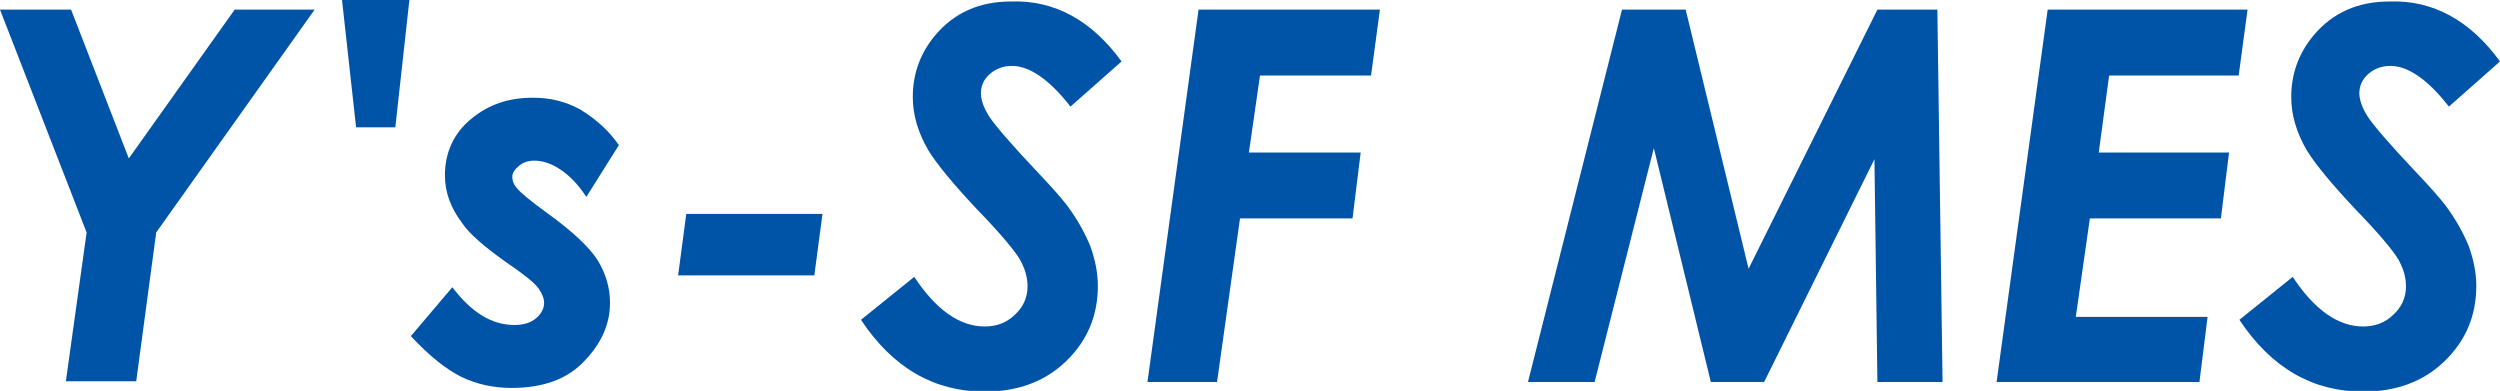 <svg enable-background="new 0 0 337.7 52.8" height="52.8" viewBox="0 0 337.7 52.8" width="337.7" xmlns="http://www.w3.org/2000/svg"><g fill="#0054a7"><path d="m0 1.3h9.6l7.8 20.1 14.3-20.1h10.8l-21.4 30.1-2.7 20.1h-9.5l2.8-20.1z"/><path d="m53.4 17.2h-5.3l-1.9-17.2h9.1z"/><path d="m83.6 19.6-4.4 7c-1.1-1.7-2.3-2.9-3.5-3.7s-2.4-1.2-3.5-1.2c-.8 0-1.5.2-2.1.7s-.9 1-.9 1.5.2 1.1.7 1.6c.4.5 1.7 1.6 3.9 3.2 3.5 2.5 5.8 4.7 6.9 6.4 1.1 1.8 1.7 3.7 1.7 5.8 0 2.8-1.1 5.4-3.4 7.8-2.3 2.5-5.6 3.7-9.9 3.7-2.5 0-4.7-.5-6.8-1.5-2-1-4.3-2.8-6.8-5.5l5.6-6.6c2.6 3.4 5.3 5.1 8.4 5.1 1.2 0 2.2-.3 2.9-.9s1.1-1.3 1.1-2.1c0-.6-.3-1.3-.8-2s-2-1.9-4.5-3.6c-2.8-2-4.8-3.7-5.8-5.2-1.5-2-2.3-4.1-2.3-6.4 0-3.1 1.2-5.7 3.5-7.6 2.4-2 5.1-2.9 8.4-2.9 2.3 0 4.4.5 6.4 1.6 2.1 1.3 3.8 2.8 5.2 4.8z"/><path d="m92.7 28.9h18.4l-1.1 8.3h-18.4z"/><path d="m151.5 8.3-6.9 6.1c-2.8-3.6-5.5-5.5-7.9-5.5-1.2 0-2.2.4-3 1.1s-1.2 1.6-1.2 2.6c0 .9.4 2 1.1 3.1s2.9 3.7 6.6 7.6c2 2.1 3.2 3.5 3.9 4.4 1.5 2 2.5 3.9 3.2 5.6.6 1.7 1 3.5 1 5.3 0 4-1.4 7.4-4.3 10.2s-6.6 4.1-11 4.1c-6.8 0-12.4-3.2-16.7-9.7l7.2-5.8c2.9 4.4 6.1 6.7 9.5 6.7 1.6 0 3-.5 4.1-1.6 1.1-1 1.7-2.3 1.7-3.8 0-1.2-.3-2.3-1-3.6-.7-1.2-2.6-3.5-5.8-6.8-3.3-3.5-5.5-6.2-6.6-8-1.4-2.4-2.1-4.8-2.1-7.2 0-3.1 1-5.9 3-8.3 2.6-3.1 6-4.6 10.3-4.6 5.9-.2 10.9 2.6 14.9 8.1z"/><path d="m161.9 1.3h24.5l-1.2 8.9h-15l-1.5 10.4h15.1l-1.1 8.9h-15.2l-3.1 22.1h-9.4z"/><path d="m219.1 1.3h8.6l8.5 35 17.4-35h8.1l.7 50.3h-8.8l-.4-30.1-14.9 30.1h-7.2l-7.7-31.6-8 31.6h-9z"/><path d="m276.6 1.3h27l-1.2 8.9h-17.5l-1.4 10.4h17.6l-1.1 8.9h-17.7l-1.9 13.3h17.8l-1.1 8.8h-27.4z"/><path d="m337.7 8.3-6.9 6.1c-2.8-3.6-5.5-5.5-7.9-5.5-1.2 0-2.2.4-3 1.1s-1.2 1.6-1.2 2.6c0 .9.4 2 1.1 3.1s2.9 3.7 6.6 7.6c2 2.1 3.2 3.5 3.9 4.4 1.5 2 2.5 3.9 3.2 5.6.6 1.7 1 3.5 1 5.3 0 4-1.4 7.4-4.3 10.2s-6.6 4.1-11 4.1c-6.8 0-12.4-3.2-16.7-9.7l7.2-5.8c2.9 4.4 6.1 6.7 9.5 6.7 1.6 0 3-.5 4.1-1.6 1.1-1 1.7-2.3 1.7-3.8 0-1.2-.3-2.3-1-3.6-.7-1.2-2.6-3.5-5.8-6.8-3.3-3.5-5.5-6.2-6.6-8-1.4-2.4-2.1-4.8-2.1-7.2 0-3.1 1-5.9 3-8.3 2.6-3.1 6-4.6 10.3-4.6 5.9-.2 10.9 2.6 14.9 8.1z"/></g></svg>